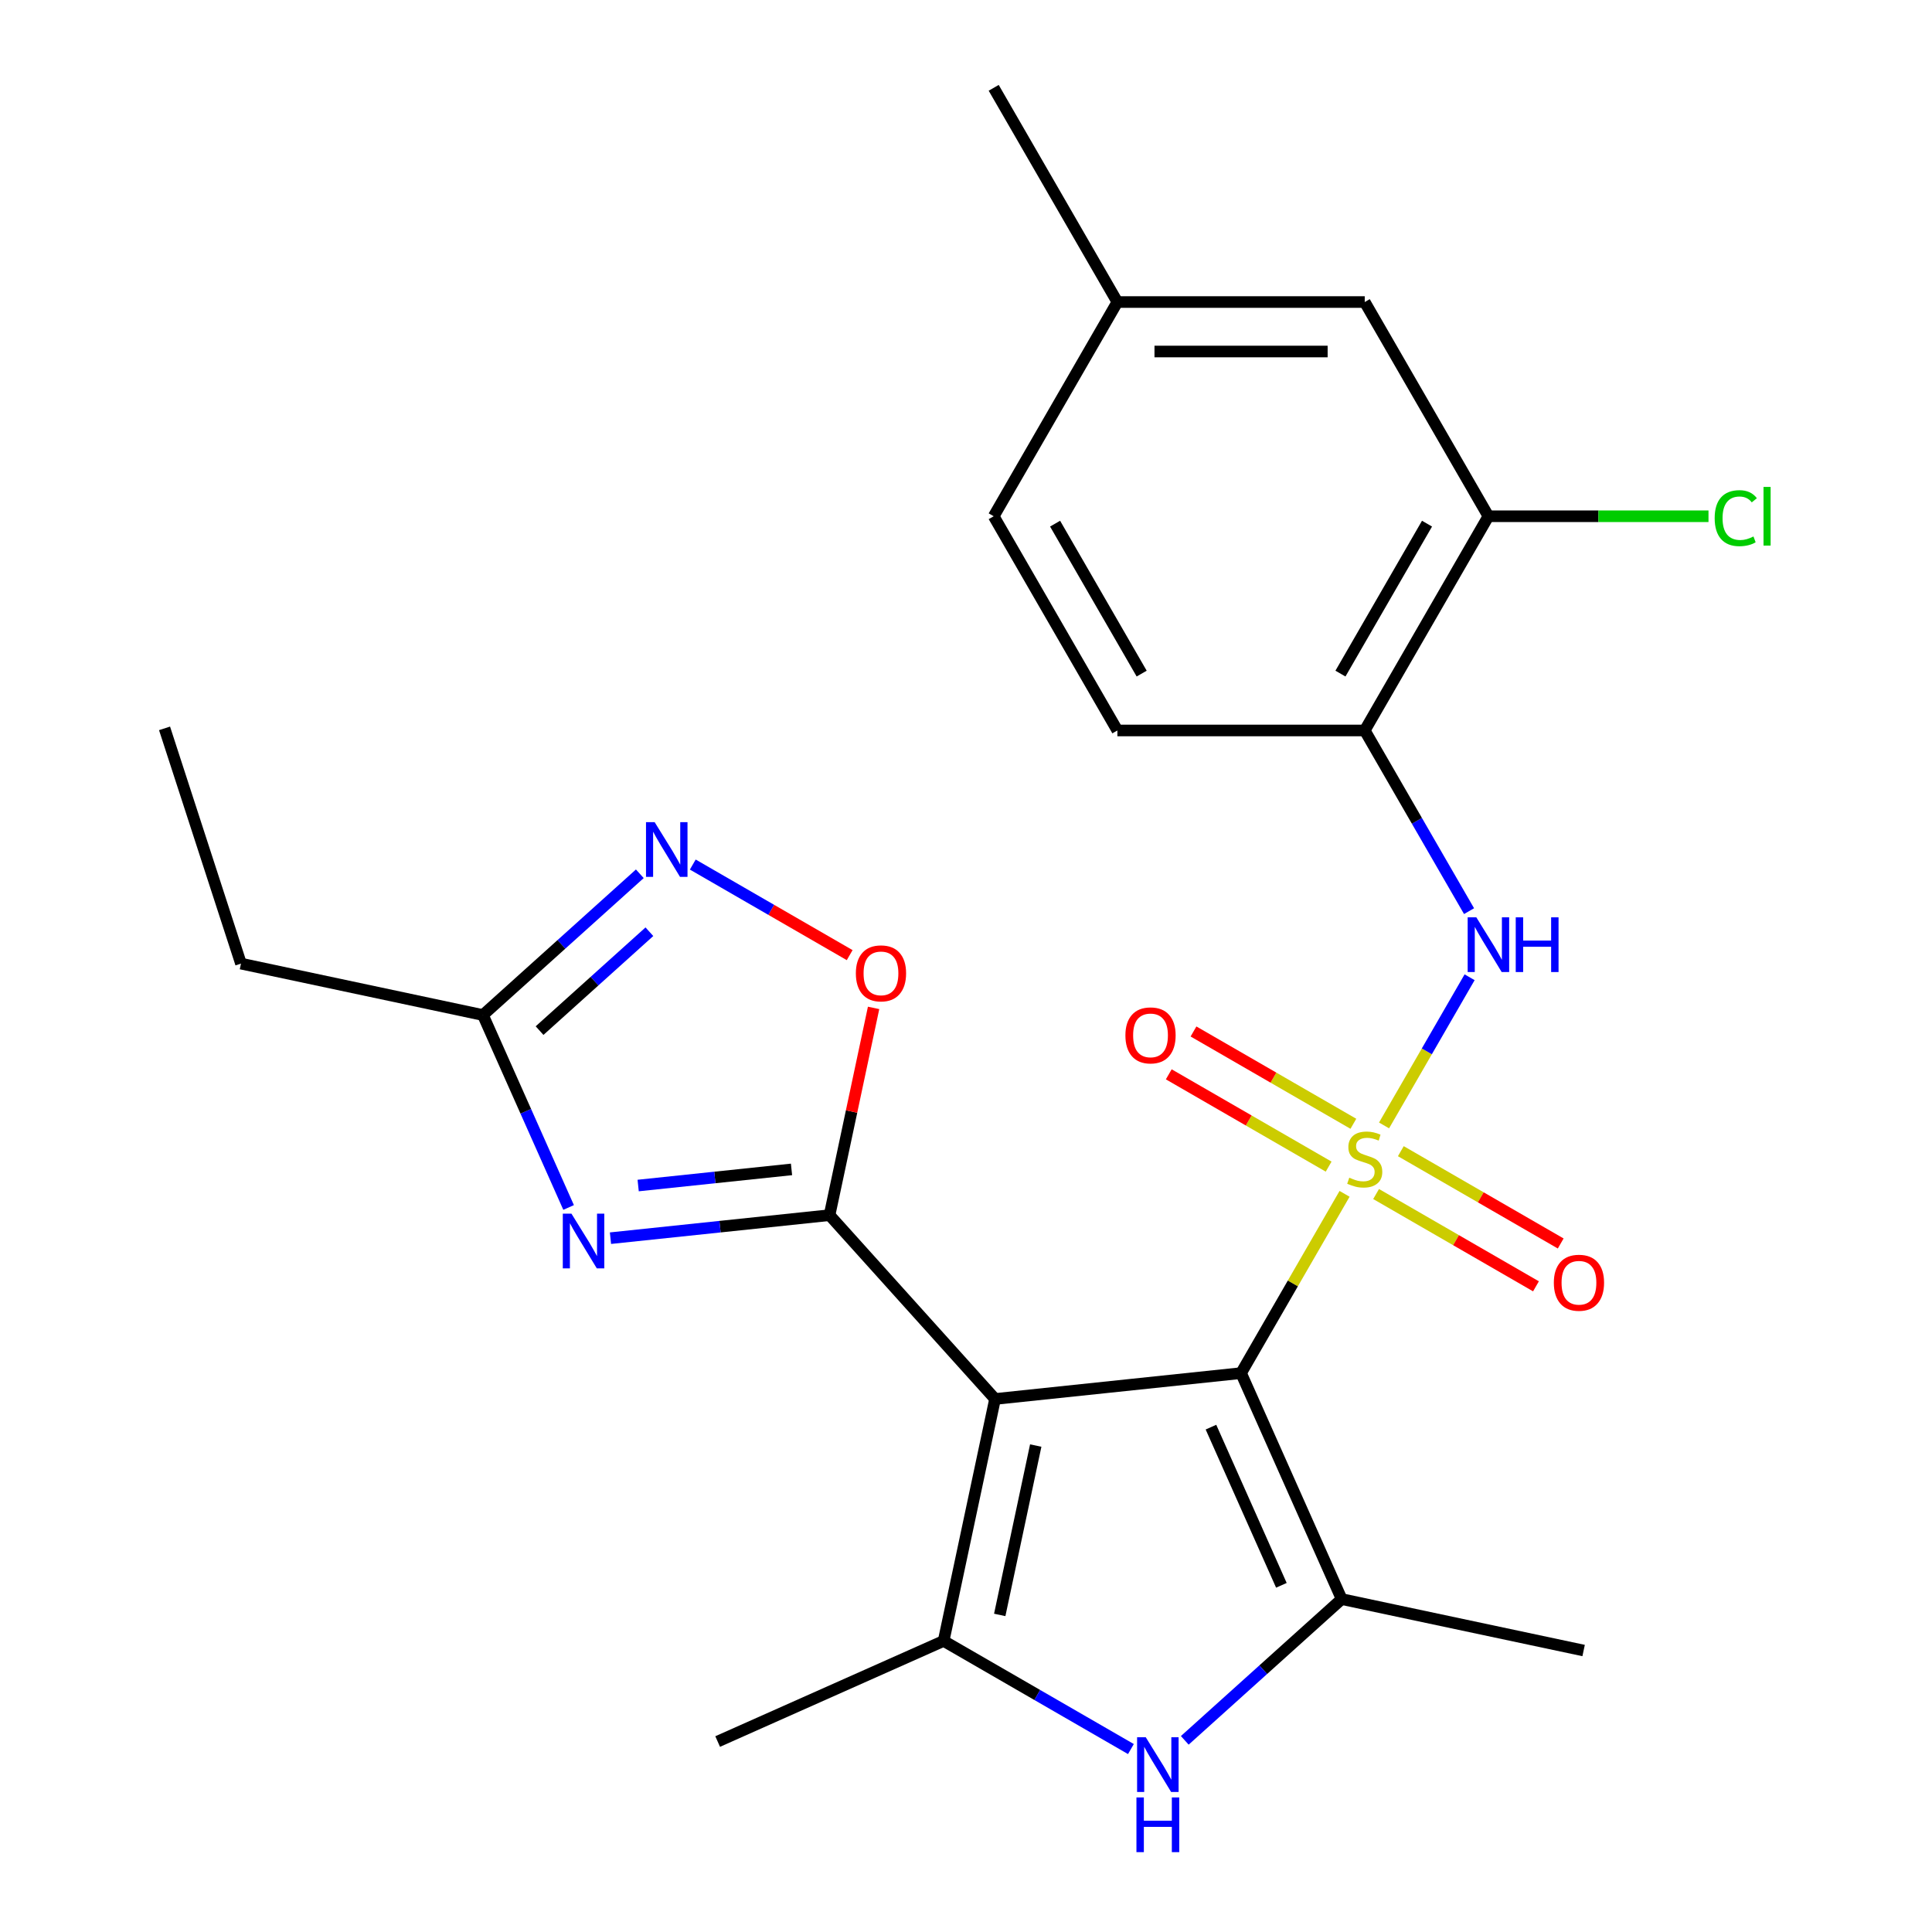 <?xml version='1.0' encoding='iso-8859-1'?>
<svg version='1.1' baseProfile='full'
              xmlns='http://www.w3.org/2000/svg'
                      xmlns:rdkit='http://www.rdkit.org/xml'
                      xmlns:xlink='http://www.w3.org/1999/xlink'
                  xml:space='preserve'
width='1000px' height='1000px' viewBox='0 0 1000 1000'>
<!-- END OF HEADER -->
<rect style='opacity:1.0;fill:#FFFFFF;stroke:none' width='1000' height='1000' x='0' y='0'> </rect>
<path class='bond-0' d='M 695.947,617.927 L 669.159,664.326' style='fill:none;fill-rule:evenodd;stroke:#CCCC00;stroke-width:6px;stroke-linecap:butt;stroke-linejoin:miter;stroke-opacity:1' />
<path class='bond-0' d='M 669.159,664.326 L 642.37,710.724' style='fill:none;fill-rule:evenodd;stroke:#000000;stroke-width:6px;stroke-linecap:butt;stroke-linejoin:miter;stroke-opacity:1' />
<path class='bond-7' d='M 716.386,582.525 L 738.527,544.177' style='fill:none;fill-rule:evenodd;stroke:#CCCC00;stroke-width:6px;stroke-linecap:butt;stroke-linejoin:miter;stroke-opacity:1' />
<path class='bond-7' d='M 738.527,544.177 L 760.667,505.829' style='fill:none;fill-rule:evenodd;stroke:#0000FF;stroke-width:6px;stroke-linecap:butt;stroke-linejoin:miter;stroke-opacity:1' />
<path class='bond-12' d='M 700.507,581.668 L 659.131,557.78' style='fill:none;fill-rule:evenodd;stroke:#CCCC00;stroke-width:6px;stroke-linecap:butt;stroke-linejoin:miter;stroke-opacity:1' />
<path class='bond-12' d='M 659.131,557.78 L 617.755,533.891' style='fill:none;fill-rule:evenodd;stroke:#FF0000;stroke-width:6px;stroke-linecap:butt;stroke-linejoin:miter;stroke-opacity:1' />
<path class='bond-12' d='M 687.704,603.844 L 646.328,579.955' style='fill:none;fill-rule:evenodd;stroke:#CCCC00;stroke-width:6px;stroke-linecap:butt;stroke-linejoin:miter;stroke-opacity:1' />
<path class='bond-12' d='M 646.328,579.955 L 604.952,556.067' style='fill:none;fill-rule:evenodd;stroke:#FF0000;stroke-width:6px;stroke-linecap:butt;stroke-linejoin:miter;stroke-opacity:1' />
<path class='bond-13' d='M 712.265,618.024 L 753.641,641.912' style='fill:none;fill-rule:evenodd;stroke:#CCCC00;stroke-width:6px;stroke-linecap:butt;stroke-linejoin:miter;stroke-opacity:1' />
<path class='bond-13' d='M 753.641,641.912 L 795.016,665.801' style='fill:none;fill-rule:evenodd;stroke:#FF0000;stroke-width:6px;stroke-linecap:butt;stroke-linejoin:miter;stroke-opacity:1' />
<path class='bond-13' d='M 725.068,595.849 L 766.444,619.737' style='fill:none;fill-rule:evenodd;stroke:#CCCC00;stroke-width:6px;stroke-linecap:butt;stroke-linejoin:miter;stroke-opacity:1' />
<path class='bond-13' d='M 766.444,619.737 L 807.82,643.625' style='fill:none;fill-rule:evenodd;stroke:#FF0000;stroke-width:6px;stroke-linecap:butt;stroke-linejoin:miter;stroke-opacity:1' />
<path class='bond-1' d='M 642.37,710.724 L 515.04,724.107' style='fill:none;fill-rule:evenodd;stroke:#000000;stroke-width:6px;stroke-linecap:butt;stroke-linejoin:miter;stroke-opacity:1' />
<path class='bond-3' d='M 642.37,710.724 L 694.445,827.687' style='fill:none;fill-rule:evenodd;stroke:#000000;stroke-width:6px;stroke-linecap:butt;stroke-linejoin:miter;stroke-opacity:1' />
<path class='bond-3' d='M 626.789,738.684 L 663.242,820.557' style='fill:none;fill-rule:evenodd;stroke:#000000;stroke-width:6px;stroke-linecap:butt;stroke-linejoin:miter;stroke-opacity:1' />
<path class='bond-2' d='M 515.04,724.107 L 429.371,628.962' style='fill:none;fill-rule:evenodd;stroke:#000000;stroke-width:6px;stroke-linecap:butt;stroke-linejoin:miter;stroke-opacity:1' />
<path class='bond-5' d='M 515.04,724.107 L 488.421,849.341' style='fill:none;fill-rule:evenodd;stroke:#000000;stroke-width:6px;stroke-linecap:butt;stroke-linejoin:miter;stroke-opacity:1' />
<path class='bond-5' d='M 536.094,748.216 L 517.461,835.88' style='fill:none;fill-rule:evenodd;stroke:#000000;stroke-width:6px;stroke-linecap:butt;stroke-linejoin:miter;stroke-opacity:1' />
<path class='bond-4' d='M 429.371,628.962 L 372.676,634.92' style='fill:none;fill-rule:evenodd;stroke:#000000;stroke-width:6px;stroke-linecap:butt;stroke-linejoin:miter;stroke-opacity:1' />
<path class='bond-4' d='M 372.676,634.92 L 315.982,640.879' style='fill:none;fill-rule:evenodd;stroke:#0000FF;stroke-width:6px;stroke-linecap:butt;stroke-linejoin:miter;stroke-opacity:1' />
<path class='bond-4' d='M 409.686,605.283 L 370,609.454' style='fill:none;fill-rule:evenodd;stroke:#000000;stroke-width:6px;stroke-linecap:butt;stroke-linejoin:miter;stroke-opacity:1' />
<path class='bond-4' d='M 370,609.454 L 330.314,613.626' style='fill:none;fill-rule:evenodd;stroke:#0000FF;stroke-width:6px;stroke-linecap:butt;stroke-linejoin:miter;stroke-opacity:1' />
<path class='bond-8' d='M 429.371,628.962 L 440.772,575.325' style='fill:none;fill-rule:evenodd;stroke:#000000;stroke-width:6px;stroke-linecap:butt;stroke-linejoin:miter;stroke-opacity:1' />
<path class='bond-8' d='M 440.772,575.325 L 452.172,521.689' style='fill:none;fill-rule:evenodd;stroke:#FF0000;stroke-width:6px;stroke-linecap:butt;stroke-linejoin:miter;stroke-opacity:1' />
<path class='bond-6' d='M 694.445,827.687 L 653.843,864.245' style='fill:none;fill-rule:evenodd;stroke:#000000;stroke-width:6px;stroke-linecap:butt;stroke-linejoin:miter;stroke-opacity:1' />
<path class='bond-6' d='M 653.843,864.245 L 613.24,900.804' style='fill:none;fill-rule:evenodd;stroke:#0000FF;stroke-width:6px;stroke-linecap:butt;stroke-linejoin:miter;stroke-opacity:1' />
<path class='bond-20' d='M 694.445,827.687 L 819.679,854.306' style='fill:none;fill-rule:evenodd;stroke:#000000;stroke-width:6px;stroke-linecap:butt;stroke-linejoin:miter;stroke-opacity:1' />
<path class='bond-10' d='M 294.311,624.984 L 272.139,575.183' style='fill:none;fill-rule:evenodd;stroke:#0000FF;stroke-width:6px;stroke-linecap:butt;stroke-linejoin:miter;stroke-opacity:1' />
<path class='bond-10' d='M 272.139,575.183 L 249.966,525.382' style='fill:none;fill-rule:evenodd;stroke:#000000;stroke-width:6px;stroke-linecap:butt;stroke-linejoin:miter;stroke-opacity:1' />
<path class='bond-19' d='M 488.421,849.341 L 371.459,901.416' style='fill:none;fill-rule:evenodd;stroke:#000000;stroke-width:6px;stroke-linecap:butt;stroke-linejoin:miter;stroke-opacity:1' />
<path class='bond-25' d='M 488.421,849.341 L 536.89,877.324' style='fill:none;fill-rule:evenodd;stroke:#000000;stroke-width:6px;stroke-linecap:butt;stroke-linejoin:miter;stroke-opacity:1' />
<path class='bond-25' d='M 536.89,877.324 L 585.359,905.308' style='fill:none;fill-rule:evenodd;stroke:#0000FF;stroke-width:6px;stroke-linecap:butt;stroke-linejoin:miter;stroke-opacity:1' />
<path class='bond-11' d='M 760.378,471.607 L 733.382,424.848' style='fill:none;fill-rule:evenodd;stroke:#0000FF;stroke-width:6px;stroke-linecap:butt;stroke-linejoin:miter;stroke-opacity:1' />
<path class='bond-11' d='M 733.382,424.848 L 706.386,378.089' style='fill:none;fill-rule:evenodd;stroke:#000000;stroke-width:6px;stroke-linecap:butt;stroke-linejoin:miter;stroke-opacity:1' />
<path class='bond-9' d='M 439.789,494.375 L 399.187,470.933' style='fill:none;fill-rule:evenodd;stroke:#FF0000;stroke-width:6px;stroke-linecap:butt;stroke-linejoin:miter;stroke-opacity:1' />
<path class='bond-9' d='M 399.187,470.933 L 358.585,447.491' style='fill:none;fill-rule:evenodd;stroke:#0000FF;stroke-width:6px;stroke-linecap:butt;stroke-linejoin:miter;stroke-opacity:1' />
<path class='bond-27' d='M 331.171,452.265 L 290.568,488.823' style='fill:none;fill-rule:evenodd;stroke:#0000FF;stroke-width:6px;stroke-linecap:butt;stroke-linejoin:miter;stroke-opacity:1' />
<path class='bond-27' d='M 290.568,488.823 L 249.966,525.382' style='fill:none;fill-rule:evenodd;stroke:#000000;stroke-width:6px;stroke-linecap:butt;stroke-linejoin:miter;stroke-opacity:1' />
<path class='bond-27' d='M 336.124,482.262 L 307.702,507.853' style='fill:none;fill-rule:evenodd;stroke:#0000FF;stroke-width:6px;stroke-linecap:butt;stroke-linejoin:miter;stroke-opacity:1' />
<path class='bond-27' d='M 307.702,507.853 L 279.281,533.444' style='fill:none;fill-rule:evenodd;stroke:#000000;stroke-width:6px;stroke-linecap:butt;stroke-linejoin:miter;stroke-opacity:1' />
<path class='bond-22' d='M 249.966,525.382 L 124.732,498.763' style='fill:none;fill-rule:evenodd;stroke:#000000;stroke-width:6px;stroke-linecap:butt;stroke-linejoin:miter;stroke-opacity:1' />
<path class='bond-14' d='M 706.386,378.089 L 770.402,267.211' style='fill:none;fill-rule:evenodd;stroke:#000000;stroke-width:6px;stroke-linecap:butt;stroke-linejoin:miter;stroke-opacity:1' />
<path class='bond-14' d='M 693.813,348.655 L 738.624,271.04' style='fill:none;fill-rule:evenodd;stroke:#000000;stroke-width:6px;stroke-linecap:butt;stroke-linejoin:miter;stroke-opacity:1' />
<path class='bond-16' d='M 706.386,378.089 L 578.355,378.089' style='fill:none;fill-rule:evenodd;stroke:#000000;stroke-width:6px;stroke-linecap:butt;stroke-linejoin:miter;stroke-opacity:1' />
<path class='bond-15' d='M 770.402,267.211 L 706.386,156.333' style='fill:none;fill-rule:evenodd;stroke:#000000;stroke-width:6px;stroke-linecap:butt;stroke-linejoin:miter;stroke-opacity:1' />
<path class='bond-17' d='M 770.402,267.211 L 827.357,267.211' style='fill:none;fill-rule:evenodd;stroke:#000000;stroke-width:6px;stroke-linecap:butt;stroke-linejoin:miter;stroke-opacity:1' />
<path class='bond-17' d='M 827.357,267.211 L 884.312,267.211' style='fill:none;fill-rule:evenodd;stroke:#00CC00;stroke-width:6px;stroke-linecap:butt;stroke-linejoin:miter;stroke-opacity:1' />
<path class='bond-26' d='M 706.386,156.333 L 578.355,156.333' style='fill:none;fill-rule:evenodd;stroke:#000000;stroke-width:6px;stroke-linecap:butt;stroke-linejoin:miter;stroke-opacity:1' />
<path class='bond-26' d='M 687.181,181.939 L 597.559,181.939' style='fill:none;fill-rule:evenodd;stroke:#000000;stroke-width:6px;stroke-linecap:butt;stroke-linejoin:miter;stroke-opacity:1' />
<path class='bond-21' d='M 578.355,378.089 L 514.339,267.211' style='fill:none;fill-rule:evenodd;stroke:#000000;stroke-width:6px;stroke-linecap:butt;stroke-linejoin:miter;stroke-opacity:1' />
<path class='bond-21' d='M 590.928,348.655 L 546.117,271.04' style='fill:none;fill-rule:evenodd;stroke:#000000;stroke-width:6px;stroke-linecap:butt;stroke-linejoin:miter;stroke-opacity:1' />
<path class='bond-18' d='M 578.355,156.333 L 514.339,267.211' style='fill:none;fill-rule:evenodd;stroke:#000000;stroke-width:6px;stroke-linecap:butt;stroke-linejoin:miter;stroke-opacity:1' />
<path class='bond-23' d='M 578.355,156.333 L 514.339,45.455' style='fill:none;fill-rule:evenodd;stroke:#000000;stroke-width:6px;stroke-linecap:butt;stroke-linejoin:miter;stroke-opacity:1' />
<path class='bond-24' d='M 124.732,498.763 L 85.169,376.998' style='fill:none;fill-rule:evenodd;stroke:#000000;stroke-width:6px;stroke-linecap:butt;stroke-linejoin:miter;stroke-opacity:1' />
<path  class='atom-0' d='M 698.386 609.566
Q 698.706 609.686, 700.026 610.246
Q 701.346 610.806, 702.786 611.166
Q 704.266 611.486, 705.706 611.486
Q 708.386 611.486, 709.946 610.206
Q 711.506 608.886, 711.506 606.606
Q 711.506 605.046, 710.706 604.086
Q 709.946 603.126, 708.746 602.606
Q 707.546 602.086, 705.546 601.486
Q 703.026 600.726, 701.506 600.006
Q 700.026 599.286, 698.946 597.766
Q 697.906 596.246, 697.906 593.686
Q 697.906 590.126, 700.306 587.926
Q 702.746 585.726, 707.546 585.726
Q 710.826 585.726, 714.546 587.286
L 713.626 590.366
Q 710.226 588.966, 707.666 588.966
Q 704.906 588.966, 703.386 590.126
Q 701.866 591.246, 701.906 593.206
Q 701.906 594.726, 702.666 595.646
Q 703.466 596.566, 704.586 597.086
Q 705.746 597.606, 707.666 598.206
Q 710.226 599.006, 711.746 599.806
Q 713.266 600.606, 714.346 602.246
Q 715.466 603.846, 715.466 606.606
Q 715.466 610.526, 712.826 612.646
Q 710.226 614.726, 705.866 614.726
Q 703.346 614.726, 701.426 614.166
Q 699.546 613.646, 697.306 612.726
L 698.386 609.566
' fill='#CCCC00'/>
<path  class='atom-5' d='M 295.781 628.184
L 305.061 643.184
Q 305.981 644.664, 307.461 647.344
Q 308.941 650.024, 309.021 650.184
L 309.021 628.184
L 312.781 628.184
L 312.781 656.504
L 308.901 656.504
L 298.941 640.104
Q 297.781 638.184, 296.541 635.984
Q 295.341 633.784, 294.981 633.104
L 294.981 656.504
L 291.301 656.504
L 291.301 628.184
L 295.781 628.184
' fill='#0000FF'/>
<path  class='atom-7' d='M 593.04 899.196
L 602.32 914.196
Q 603.24 915.676, 604.72 918.356
Q 606.2 921.036, 606.28 921.196
L 606.28 899.196
L 610.04 899.196
L 610.04 927.516
L 606.16 927.516
L 596.2 911.116
Q 595.04 909.196, 593.8 906.996
Q 592.6 904.796, 592.24 904.116
L 592.24 927.516
L 588.56 927.516
L 588.56 899.196
L 593.04 899.196
' fill='#0000FF'/>
<path  class='atom-7' d='M 588.22 930.348
L 592.06 930.348
L 592.06 942.388
L 606.54 942.388
L 606.54 930.348
L 610.38 930.348
L 610.38 958.668
L 606.54 958.668
L 606.54 945.588
L 592.06 945.588
L 592.06 958.668
L 588.22 958.668
L 588.22 930.348
' fill='#0000FF'/>
<path  class='atom-8' d='M 764.142 474.808
L 773.422 489.808
Q 774.342 491.288, 775.822 493.968
Q 777.302 496.648, 777.382 496.808
L 777.382 474.808
L 781.142 474.808
L 781.142 503.128
L 777.262 503.128
L 767.302 486.728
Q 766.142 484.808, 764.902 482.608
Q 763.702 480.408, 763.342 479.728
L 763.342 503.128
L 759.662 503.128
L 759.662 474.808
L 764.142 474.808
' fill='#0000FF'/>
<path  class='atom-8' d='M 784.542 474.808
L 788.382 474.808
L 788.382 486.848
L 802.862 486.848
L 802.862 474.808
L 806.702 474.808
L 806.702 503.128
L 802.862 503.128
L 802.862 490.048
L 788.382 490.048
L 788.382 503.128
L 784.542 503.128
L 784.542 474.808
' fill='#0000FF'/>
<path  class='atom-9' d='M 442.99 503.808
Q 442.99 497.008, 446.35 493.208
Q 449.71 489.408, 455.99 489.408
Q 462.27 489.408, 465.63 493.208
Q 468.99 497.008, 468.99 503.808
Q 468.99 510.688, 465.59 514.608
Q 462.19 518.488, 455.99 518.488
Q 449.75 518.488, 446.35 514.608
Q 442.99 510.728, 442.99 503.808
M 455.99 515.288
Q 460.31 515.288, 462.63 512.408
Q 464.99 509.488, 464.99 503.808
Q 464.99 498.248, 462.63 495.448
Q 460.31 492.608, 455.99 492.608
Q 451.67 492.608, 449.31 495.408
Q 446.99 498.208, 446.99 503.808
Q 446.99 509.528, 449.31 512.408
Q 451.67 515.288, 455.99 515.288
' fill='#FF0000'/>
<path  class='atom-10' d='M 338.852 425.552
L 348.132 440.552
Q 349.052 442.032, 350.532 444.712
Q 352.012 447.392, 352.092 447.552
L 352.092 425.552
L 355.852 425.552
L 355.852 453.872
L 351.972 453.872
L 342.012 437.472
Q 340.852 435.552, 339.612 433.352
Q 338.412 431.152, 338.052 430.472
L 338.052 453.872
L 334.372 453.872
L 334.372 425.552
L 338.852 425.552
' fill='#0000FF'/>
<path  class='atom-13' d='M 582.508 535.91
Q 582.508 529.11, 585.868 525.31
Q 589.228 521.51, 595.508 521.51
Q 601.788 521.51, 605.148 525.31
Q 608.508 529.11, 608.508 535.91
Q 608.508 542.79, 605.108 546.71
Q 601.708 550.59, 595.508 550.59
Q 589.268 550.59, 585.868 546.71
Q 582.508 542.83, 582.508 535.91
M 595.508 547.39
Q 599.828 547.39, 602.148 544.51
Q 604.508 541.59, 604.508 535.91
Q 604.508 530.35, 602.148 527.55
Q 599.828 524.71, 595.508 524.71
Q 591.188 524.71, 588.828 527.51
Q 586.508 530.31, 586.508 535.91
Q 586.508 541.63, 588.828 544.51
Q 591.188 547.39, 595.508 547.39
' fill='#FF0000'/>
<path  class='atom-14' d='M 804.264 663.942
Q 804.264 657.142, 807.624 653.342
Q 810.984 649.542, 817.264 649.542
Q 823.544 649.542, 826.904 653.342
Q 830.264 657.142, 830.264 663.942
Q 830.264 670.822, 826.864 674.742
Q 823.464 678.622, 817.264 678.622
Q 811.024 678.622, 807.624 674.742
Q 804.264 670.862, 804.264 663.942
M 817.264 675.422
Q 821.584 675.422, 823.904 672.542
Q 826.264 669.622, 826.264 663.942
Q 826.264 658.382, 823.904 655.582
Q 821.584 652.742, 817.264 652.742
Q 812.944 652.742, 810.584 655.542
Q 808.264 658.342, 808.264 663.942
Q 808.264 669.662, 810.584 672.542
Q 812.944 675.422, 817.264 675.422
' fill='#FF0000'/>
<path  class='atom-18' d='M 887.513 268.191
Q 887.513 261.151, 890.793 257.471
Q 894.113 253.751, 900.393 253.751
Q 906.233 253.751, 909.353 257.871
L 906.713 260.031
Q 904.433 257.031, 900.393 257.031
Q 896.113 257.031, 893.833 259.911
Q 891.593 262.751, 891.593 268.191
Q 891.593 273.791, 893.913 276.671
Q 896.273 279.551, 900.833 279.551
Q 903.953 279.551, 907.593 277.671
L 908.713 280.671
Q 907.233 281.631, 904.993 282.191
Q 902.753 282.751, 900.273 282.751
Q 894.113 282.751, 890.793 278.991
Q 887.513 275.231, 887.513 268.191
' fill='#00CC00'/>
<path  class='atom-18' d='M 912.793 252.031
L 916.473 252.031
L 916.473 282.391
L 912.793 282.391
L 912.793 252.031
' fill='#00CC00'/>
</svg>
